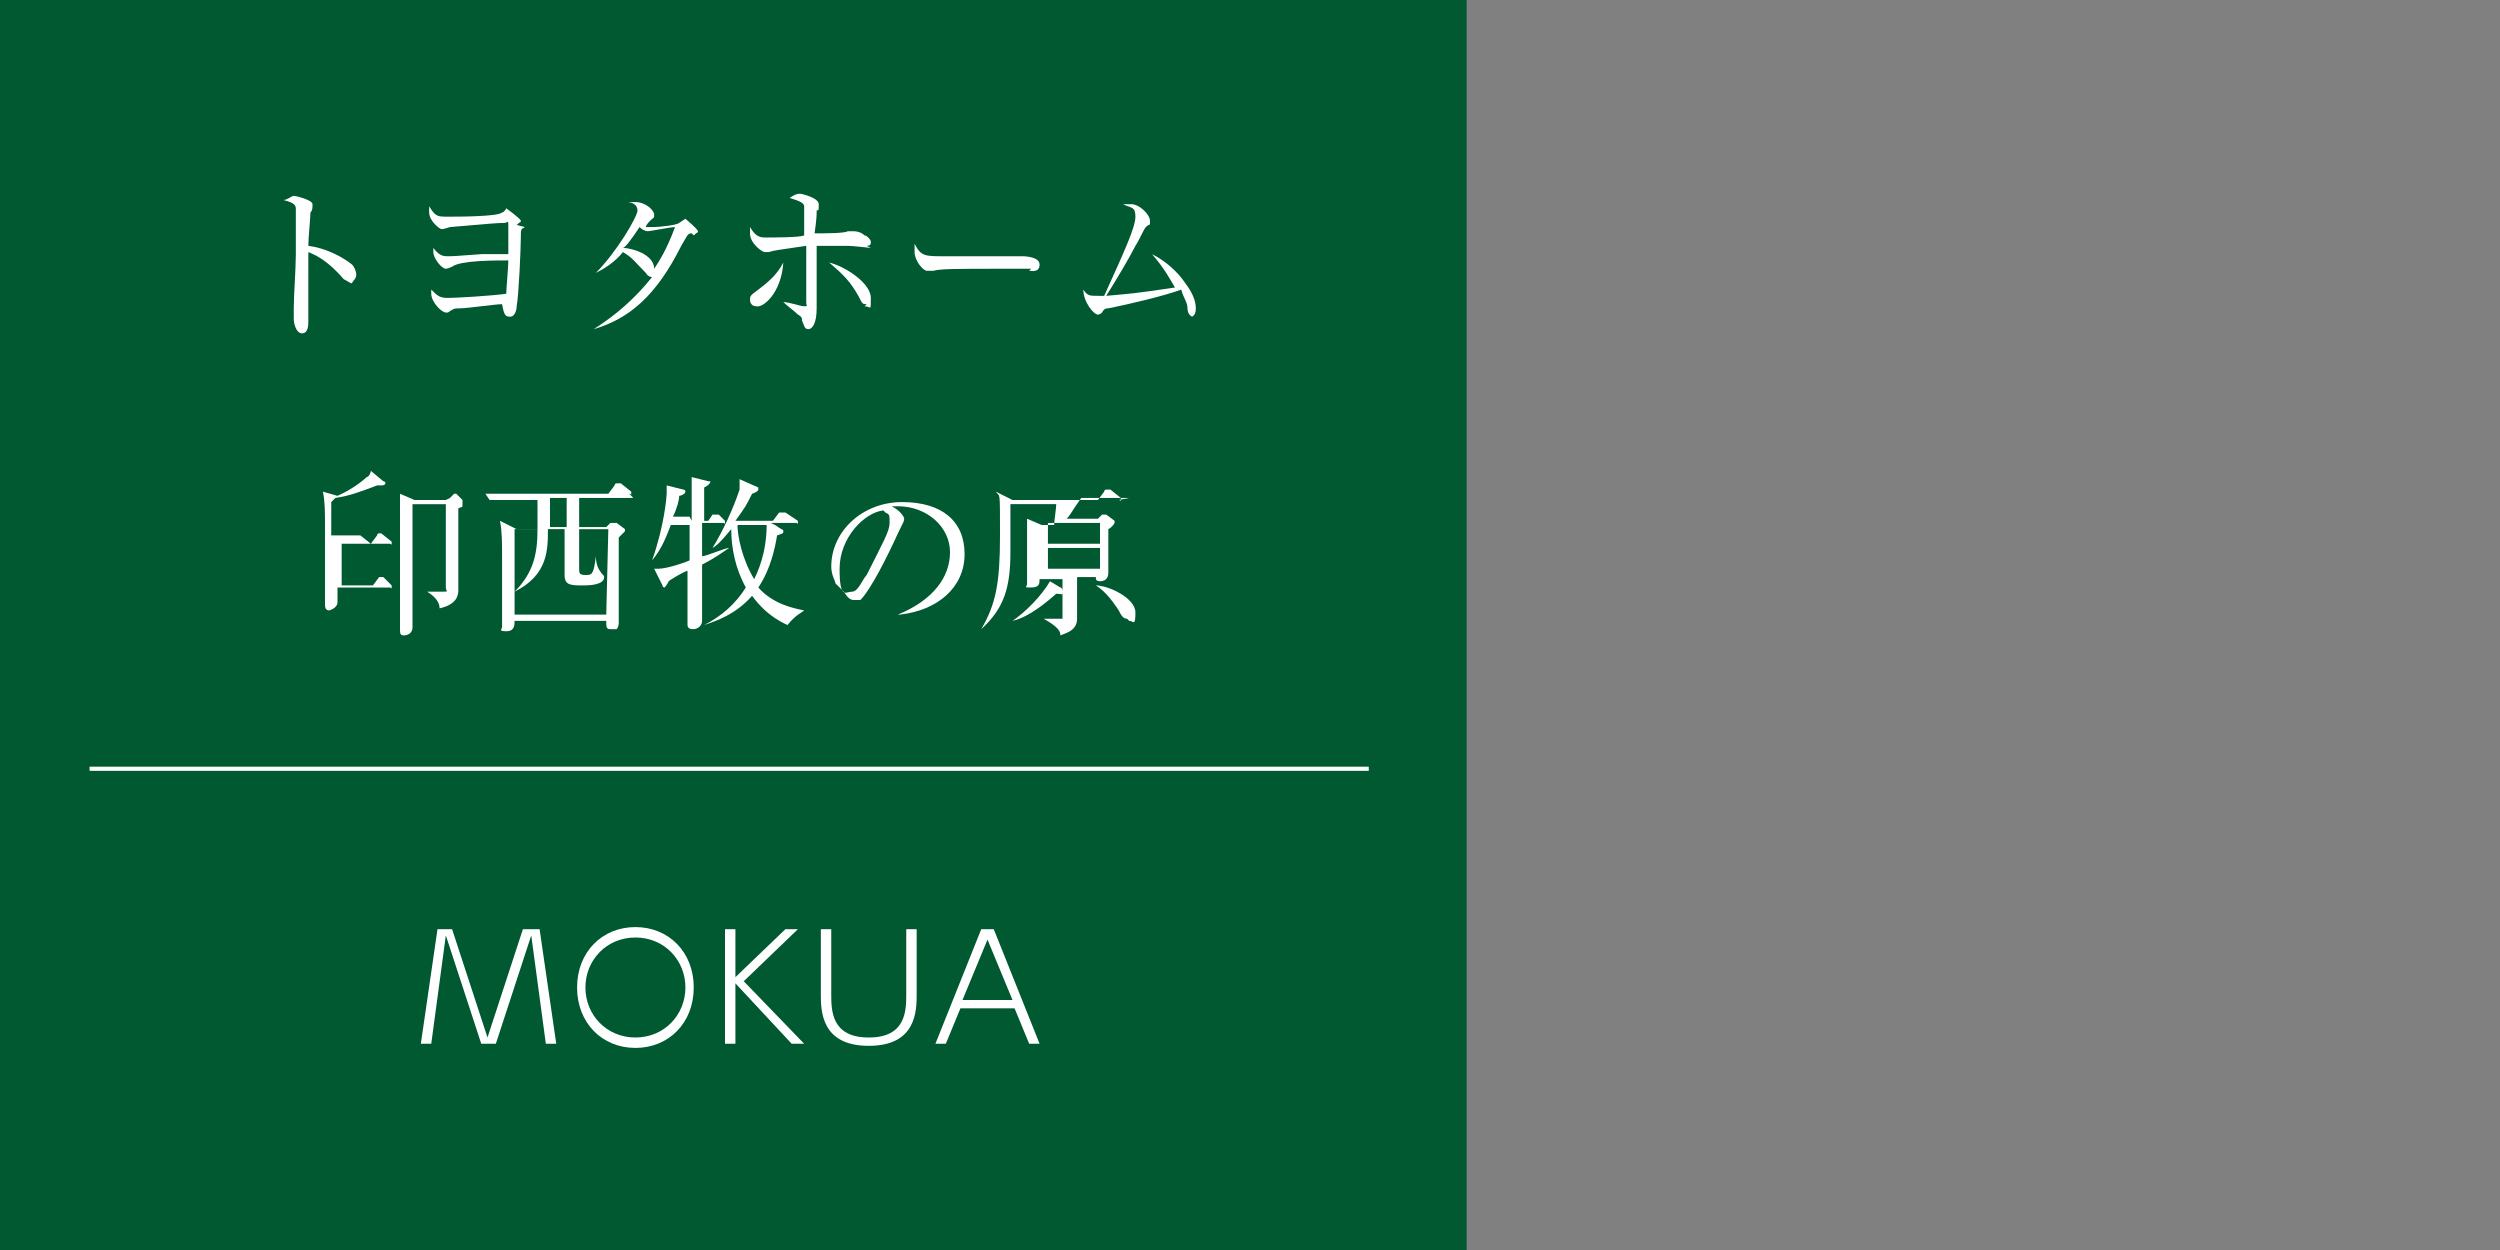 <?xml version="1.0" encoding="utf-8"?>
<!-- Generator: Adobe Illustrator 26.5.3, SVG Export Plug-In . SVG Version: 6.00 Build 0)  -->
<svg version="1.1" id="レイヤー_1" xmlns="http://www.w3.org/2000/svg" xmlns:xlink="http://www.w3.org/1999/xlink" x="0px"
	 y="0px" viewBox="0 0 120 60" style="enable-background:new 0 0 120 60;" xml:space="preserve">
<rect x="0" y="0" width="120" height="60" fill="#808080" stroke="none"/>
<style type="text/css">
	.st0{fill:#005930;}
	.st1{fill:none;stroke:#FFFFFF;stroke-width:0.2;stroke-miterlimit:10;}
	.st2{fill:#FFFFFF;}
</style>
<g>
	<g id="_レイヤー_1">
		<rect y="-0.1" class="st0" width="70.4" height="60.2"/>
		<line class="st1" x1="4.3" y1="36.9" x2="65.7" y2="36.9"/>
		<g>
			<path class="st2" d="M16.9,13.6c-0.1,0-0.2-0.1-0.4-0.2c-0.7-0.8-1.2-1.1-1.7-1.3c0,0.3,0,1.7,0,2c0,0.2,0,1.1,0,1.3
				s0,0.6-0.3,0.6s-0.4-0.5-0.4-0.7s0-0.2,0-0.5c0-0.6,0.1-1.9,0.1-2.6s0-1.9,0-2.2c0-0.2-0.2-0.3-0.6-0.4c0.2,0,0.4-0.2,0.5-0.2
				S15,9.6,15,9.8s0,0.3-0.1,0.4c0,0.3-0.1,1.2-0.1,1.6c0.8,0.1,1.6,0.5,2.1,0.9c0.1,0.1,0.2,0.3,0.2,0.5S16.9,13.5,16.9,13.6
				L16.9,13.6z"/>
			<path class="st2" d="M25.2,10.9C25,11,25,11,25,11.4c0,0.5-0.1,2.8-0.2,3.3c0,0.2-0.1,0.5-0.3,0.5s-0.3,0-0.4-0.6
				c-0.3,0-1.7,0.2-2,0.2s-0.3,0-0.6,0.2c0,0,0,0-0.1,0c-0.2,0-0.7-0.5-0.7-0.9s0-0.2,0-0.2c0.3,0.3,0.4,0.4,0.8,0.4
				s2.1-0.1,2.8-0.2c0-0.2,0.1-1.3,0.1-1.6c-0.7,0-2.3,0-2.7,0.3c0,0-0.2,0.1-0.3,0.1c-0.2,0-0.6-0.5-0.6-0.8s0-0.1,0-0.2
				c0.3,0.4,0.5,0.4,0.7,0.4s0.3,0,1.6-0.1c0,0,1.1,0,1.3,0c0-0.4,0-0.9,0-1.3s0-0.2-0.2-0.2c-0.5,0-2.5,0.2-2.6,0.2
				c0,0-0.3,0.1-0.4,0.1s-0.6-0.4-0.6-0.8s0-0.2,0-0.3c0.3,0.5,0.4,0.5,0.9,0.5s2.4,0,2.6-0.2c0,0,0.1,0,0.2-0.2l0,0
				c0,0,0.7,0.5,0.7,0.6s0,0-0.2,0.2L25.2,10.9z"/>
			<path class="st2" d="M33.2,11.2c-0.2,0-0.2,0.1-0.5,0.6c-1.2,2.4-2.5,3.5-4.2,4l0,0c1.1-0.7,2-1.5,2.8-2.5c0,0-0.2,0-0.3-0.2
				c-0.6-0.6-0.6-0.7-1.1-1c-0.4,0.5-0.9,0.8-1.3,1l0,0c1-1,2-2.7,2-3s-0.3-0.4-0.5-0.4c0.1,0,0.2,0,0.4,0c0.5,0,0.9,0.4,0.9,0.6
				s0,0.1-0.2,0.3c0,0-0.2,0.2-0.2,0.3c0,0,0.1,0,0.3,0c0.4,0,1.2-0.1,1.3-0.2l0.3-0.2c0,0,0.6,0.5,0.6,0.6s0,0-0.2,0.2L33.2,11.2z
				 M31.1,11.1c0,0-0.2,0-0.4-0.2c-0.4,0.6-0.7,1-0.8,1c0.4,0,1.5,0.3,1.5,1c0.2-0.3,0.6-0.9,1-2C32.2,10.9,31.2,11.1,31.1,11.1
				L31.1,11.1z"/>
			<path class="st2" d="M36.3,14.7c-0.3,0-0.3-0.3-0.3-0.3c0-0.2,0-0.2,0.4-0.5s0.9-0.7,1.2-1.3C37.5,14.1,36.6,14.8,36.3,14.7
				L36.3,14.7z M41.8,11.9c0,0-0.9-0.1-1.1-0.1c-0.4,0-0.6,0-0.8,0c-0.4,0-0.6,0-0.7,0c0,0.1,0,0.9,0,1c0,0.3,0,1.8,0,2
				c0,0.7-0.2,1-0.4,1s-0.2-0.2-0.3-0.4c0-0.1,0-0.2-0.2-0.3c-0.2-0.2-0.5-0.4-0.7-0.6l0,0c0.3,0,0.8,0.2,1,0.2s0.1,0,0.1-0.2
				c0-0.7,0-2,0-2.7c-1.3,0.2-1.5,0.2-1.8,0.3h-0.2c-0.1,0-0.7-0.4-0.7-0.9s0-0.2,0-0.3c0.3,0.5,0.5,0.5,0.8,0.5s1.6,0,1.8-0.1
				c0-1.1,0-1.2,0-1.4s-0.4-0.3-0.7-0.4c0.3-0.2,0.4-0.2,0.5-0.2s0.9,0.2,0.9,0.5s0,0.3-0.1,0.3c0,0.2,0,0.4-0.1,1.1
				c0.6,0,1.4,0,1.6-0.1H41c0,0,0.3,0,0.5,0.2c0.1,0,0.3,0.2,0.3,0.3s0,0.2-0.2,0.2L41.8,11.9z M41.6,14.6c-0.2,0-0.2,0-0.4-0.4
				c-0.4-0.7-0.7-1-1.4-1.6c0.8,0.2,2,1,2,1.7s0,0.4-0.3,0.4L41.6,14.6z"/>
			<path class="st2" d="M49.5,12.9h-0.3c-0.3,0-0.4,0-0.9,0c-2.4,0-3.2,0-3.5,0.1h-0.3c-0.2,0-0.6-0.5-0.6-0.9s0-0.2,0-0.4
				c0.3,0.6,0.5,0.6,1.4,0.6s3.2,0,3.5,0h0.3c0,0,0.8,0,0.8,0.4S49.5,13,49.4,13L49.5,12.9z"/>
			<path class="st2" d="M57.3,15.2c-0.2,0-0.3-0.2-0.3-0.4c0-0.3-0.2-0.5-0.3-0.9c-0.8,0.3-2.5,0.7-3.5,0.9c-0.1,0-0.2,0-0.3,0.2
				c0,0-0.1,0.1-0.2,0.1c-0.2,0-0.7-0.6-0.7-1.2c0.2,0.3,0.3,0.3,0.7,0.3s0.2,0,0.3,0c1-2.2,1.5-3.3,1.5-3.8s-0.2-0.4-0.6-0.6
				c0.2,0,0.3,0,0.4,0c0.4,0,0.9,0.5,0.9,0.8s0,0.1-0.2,0.3c-0.1,0.1-0.3,0.6-0.5,0.9c-0.3,0.6-0.9,1.6-1.4,2.4
				c1.1-0.1,1.3-0.1,3.3-0.4c-0.3-0.5-0.5-0.9-1.1-1.6c0.6,0.3,1.2,0.8,1.6,1.4c0.3,0.4,0.5,0.8,0.5,1.2s-0.2,0.4-0.3,0.4H57.3z"/>
			<path class="st2" d="M17.8,26.1l0.3-0.4c0,0,0-0.1,0.1-0.1s0.1,0,0.1,0l0.5,0.4c0,0,0,0,0,0.1s0,0-0.1,0h-2.3c0,0.5,0,0.6,0,2
				h1.5l0.3-0.4c0,0,0,0,0.1,0s0.1,0,0.1,0l0.4,0.4c0,0,0,0,0,0.1s0,0-0.1,0h-2.5c0,0.1,0,0.6,0,0.7c0,0.3-0.4,0.4-0.4,0.4
				c-0.2,0-0.2-0.2-0.2-0.3s0-0.3,0-0.3c0-1,0-2.4,0-3.3s0-1.3-0.1-1.8l0.7,0.2l0,0c0.9-0.4,1.4-0.9,1.4-0.9c0.1,0,0.2-0.2,0.2-0.3
				l0.6,0.5c0,0,0.1,0,0.1,0.1c0,0,0,0.1-0.2,0.1s-0.2,0-0.2,0c-0.8,0.3-1.3,0.5-2,0.6c0,0,0,0-0.2,0.2c0,0.3,0,1.4,0,1.6h1.4
				L17.8,26.1z M21.6,23.9l0.2-0.2l0,0c0,0,0,0,0.1,0l0.3,0.3c0,0,0,0,0,0.2s0,0.1-0.2,0.2c0,0.6,0,1.6,0,2.3c0,0.3,0,1.4,0,1.6
				s0,0.7-0.9,0.9c0-0.2-0.1-0.5-0.6-0.8l0,0c0.1,0,0.3,0,0.7,0s0.2,0,0.2-0.2c0-1.3,0-2.6,0-4h-1.6c0,0.2,0,5,0,5.7
				c0,0,0,0.1,0,0.2c0,0.4-0.4,0.4-0.4,0.4c-0.2,0-0.2-0.1-0.2-0.3s0-1,0-1.2c0-0.9,0-2.2,0-3.1s0-1.7,0-2.2l0.7,0.3h1.5L21.6,23.9z
				"/>
			<path class="st2" d="M30.4,23.9h-2.6v1.4h1.3l0.2-0.2c0,0,0,0,0.1,0s0,0,0.2,0l0.4,0.3c0,0,0,0,0,0.1c0,0-0.2,0.2-0.3,0.3
				c0,0.3,0,0.5,0,0.8c0,0.7,0,1.7,0,3v0.3c0,0,0,0.2-0.1,0.3c-0.1,0-0.3,0-0.3,0c-0.2,0-0.2-0.1-0.2-0.4h-4.4c0,0.2,0,0.5-0.4,0.5
				s-0.2-0.1-0.2-0.2s0-0.3,0-0.4c0-0.6,0-2.4,0-3s0-1.2-0.1-1.7l0.8,0.4h1V24h-1.4c0,0-0.6,0-0.9,0l-0.2-0.3c0.4,0,0.8,0,1.2,0h4.7
				l0.3-0.4c0,0,0-0.1,0.1-0.1s0,0,0.2,0l0.5,0.4c0,0,0,0,0,0.1s0,0-0.1,0L30.4,23.9z M29.2,25.4h-1.4v1.9c0,0.2,0,0.3,0.3,0.3
				s0.4,0,0.5-0.9l0,0c0,0.3,0.1,0.6,0.2,0.7c0.1,0.2,0.2,0.2,0.2,0.3c0,0.4-0.8,0.4-1,0.4c-0.6,0-0.9,0-0.9-0.5v-2.2h-0.8
				c0,1,0,2.2-1.6,3l0,0c0.9-0.9,1.1-1.8,1.1-3h-1.1v4.1h4.4L29.2,25.4L29.2,25.4z M27.2,23.9h-0.8v1.4h0.8V23.9z"/>
			<path class="st2" d="M33.2,25c0-0.3,0-1.6,0-1.7v-0.4l0.8,0.2h0.1c0,0.1-0.1,0.2-0.3,0.3v0.2c0,0,0,0.4,0,1.4H34l0.2-0.3
				c0,0,0,0,0.1,0s0,0,0.2,0l0.3,0.3c0,0,0,0,0,0.1s0,0-0.1,0h-1c0,0.2,0,1,0,1.2v0.4c0.2,0,1.1-0.4,1.3-0.4l0,0
				c-0.3,0.2-0.7,0.5-1.3,0.8c0,1.3,0,1.6,0,2.1c0,0,0,0.5,0,0.6c0,0.3-0.3,0.4-0.4,0.4c-0.1,0-0.3,0-0.3-0.2s0-0.6,0-0.6v-2
				c-0.1,0-0.8,0.4-0.9,0.5c-0.1,0.2-0.2,0.3-0.2,0.3s-0.1,0-0.1-0.1l-0.4-0.8c0.1,0,0.1,0,0.2,0c0.4,0,1.3-0.3,1.5-0.4
				c0-0.4,0-0.5,0-1.7h-0.9c-0.2,0.5-0.4,1.1-0.9,1.7l0,0c0.6-1.7,0.7-3.1,0.7-3.2s0-0.2,0-0.4l0.8,0.2c0,0,0.1,0,0.1,0.1
				s-0.2,0.2-0.3,0.2c0,0.2-0.1,0.6-0.3,1h0.8L33.2,25z M37.2,25.2l0.3,0.2c0,0,0.1,0,0.1,0.1s0,0.1-0.3,0.2
				c-0.1,0.6-0.3,1.6-0.9,2.5c0.7,0.8,1.7,1,2.2,1.1l0,0c-0.1,0.1-0.4,0.2-0.8,0.7c-0.9-0.4-1.4-1-1.7-1.4c-0.8,0.9-1.7,1.2-2.3,1.4
				l0,0c0.8-0.4,1.5-1,2-1.8c-0.5-0.9-0.7-1.9-0.7-2.8c-0.5,0.6-0.7,0.8-0.9,0.9l0,0c0.5-0.8,1-1.9,1.3-2.8c0-0.2,0-0.4,0-0.5
				l0.9,0.4c0,0,0,0,0,0.1c0,0,0,0.1-0.3,0.2c-0.3,0.6-0.3,0.6-0.8,1.3h1.8l0.3-0.4c0,0,0,0,0.1,0s0,0,0.2,0l0.6,0.4c0,0,0,0,0,0.1
				s0,0-0.1,0H37L37.2,25.2z M35.4,25.2L35.4,25.2c0,0.5,0.2,1.6,0.8,2.6c0.4-0.8,0.6-1.7,0.6-2.6C36.8,25.2,35.4,25.2,35.4,25.2z"
				/>
			<path class="st2" d="M43.1,29.5L43.1,29.5c1.7-0.7,2.5-1.8,2.5-3s-1.1-2.2-2.5-2.2s-0.2,0-0.3,0c0.4,0.2,0.6,0.5,0.6,0.6
				s0,0.1-0.3,0.7c-0.5,1.1-1.3,2.7-1.8,3.2c0,0-0.2,0-0.3,0c-0.2,0-0.3-0.1-0.5-0.4L40.1,28c0-0.1-0.2-0.4-0.2-0.8
				c0-1.7,1.5-3.1,3.4-3.1s3,0.9,3,2.5s-1.3,2.7-3.1,2.9L43.1,29.5z M42.4,24.5c-0.9,0.1-2.1,1.3-2.1,2.8s0.3,1.1,0.6,1.1
				s0.5-0.6,0.7-0.8c0.8-1.6,1.1-2.1,1.1-2.5s0-0.4-0.2-0.5L42.4,24.5z"/>
			<path class="st2" d="M54.2,23.9h-2.3c-0.5,0.7-0.5,0.8-0.7,1h1.5l0.2-0.2c0,0,0,0,0.1,0s0,0,0.1,0l0.4,0.3c0,0,0,0,0,0.1
				c0,0-0.1,0.2-0.3,0.3c0,0.2,0,1.1,0,1.3c0,0.1,0,0.7,0,0.8c0,0.3-0.2,0.4-0.4,0.4s-0.2-0.1-0.2-0.2h-0.9c0,0.3,0,1.7,0,2
				c0,0.6-0.6,0.7-0.8,0.8c0-0.2-0.1-0.4-0.8-0.8l0,0c0.1,0,0.6,0,0.7,0s0.2,0,0.2,0s0-0.7,0-0.8s0-0.9,0-1.1h-1.1
				c0,0.2,0,0.4-0.4,0.4s-0.2,0-0.2-0.2c0-0.3,0-1.6,0-1.9c0-0.9,0-1,0-1.2l0.7,0.3h0.6c0-0.2,0.1-0.8,0.1-1h-2.2c0,0.4,0,2,0,2.3
				c0,1.7-0.3,2.7-1.4,3.7l0,0C47.8,29,48,28,48,25.7s0-1.8-0.2-2.1l0.8,0.4h4.1l0.3-0.4c0,0,0-0.1,0.1-0.1s0,0,0.2,0l0.5,0.4
				c0,0,0,0,0,0.1s0,0-0.1,0L54.2,23.9z M50.7,28.5c-0.9,0.8-1.6,1.2-2.1,1.3l0,0c0.6-0.4,1.4-1.2,1.8-1.9l0.5,0.3
				c0,0,0.1,0,0.1,0.2S51,28.5,50.7,28.5z M52.8,25.1h-2.5v1h2.5V25.1z M52.8,26.3h-2.5v1h2.5V26.3z M54.1,29.7
				c-0.2,0-0.3-0.2-0.4-0.4c-0.2-0.3-0.6-0.9-1.1-1.2l0,0c0.6,0,1.9,0.6,1.9,1.3s-0.1,0.4-0.3,0.4L54.1,29.7z"/>
		</g>
		<g>
			<path class="st2" d="M21.7,44.6l1.7,5.2l1.7-5.2h0.8l0.8,5.5h-0.5l-0.7-5.2l-1.7,5.2h-0.7l-1.7-5.2l-0.7,5.2h-0.5l0.8-5.5H21.7
				L21.7,44.6z"/>
			<path class="st2" d="M30.5,44.5c1.6,0,2.8,1.2,2.8,2.9s-1.2,2.9-2.8,2.9s-2.8-1.2-2.8-2.9S28.9,44.5,30.5,44.5z M30.5,49.8
				c1.4,0,2.4-1.1,2.4-2.4s-1-2.4-2.4-2.4s-2.4,1.1-2.4,2.4S29.1,49.8,30.5,49.8z"/>
			<path class="st2" d="M35.2,47l2.5-2.4h0.6l-2.6,2.5l2.9,3H38l-2.7-2.9v2.9h-0.5v-5.5h0.5V47H35.2z"/>
			<path class="st2" d="M44,44.6v3.1c0,0.8,0,2.5-2.3,2.5s-2.3-1.7-2.3-2.5v-3.1h0.5v3.1c0,0.8,0,2.1,1.8,2.1s1.8-1.3,1.8-2.1v-3.1
				H44z"/>
			<path class="st2" d="M46.1,48.4l-0.7,1.7h-0.5l2.2-5.5h0.6l2.2,5.5h-0.5l-0.7-1.7H46.1z M48.6,48l-1.2-2.9L46.2,48h2.3H48.6z"/>
		</g>
	</g>
</g>
</svg>
